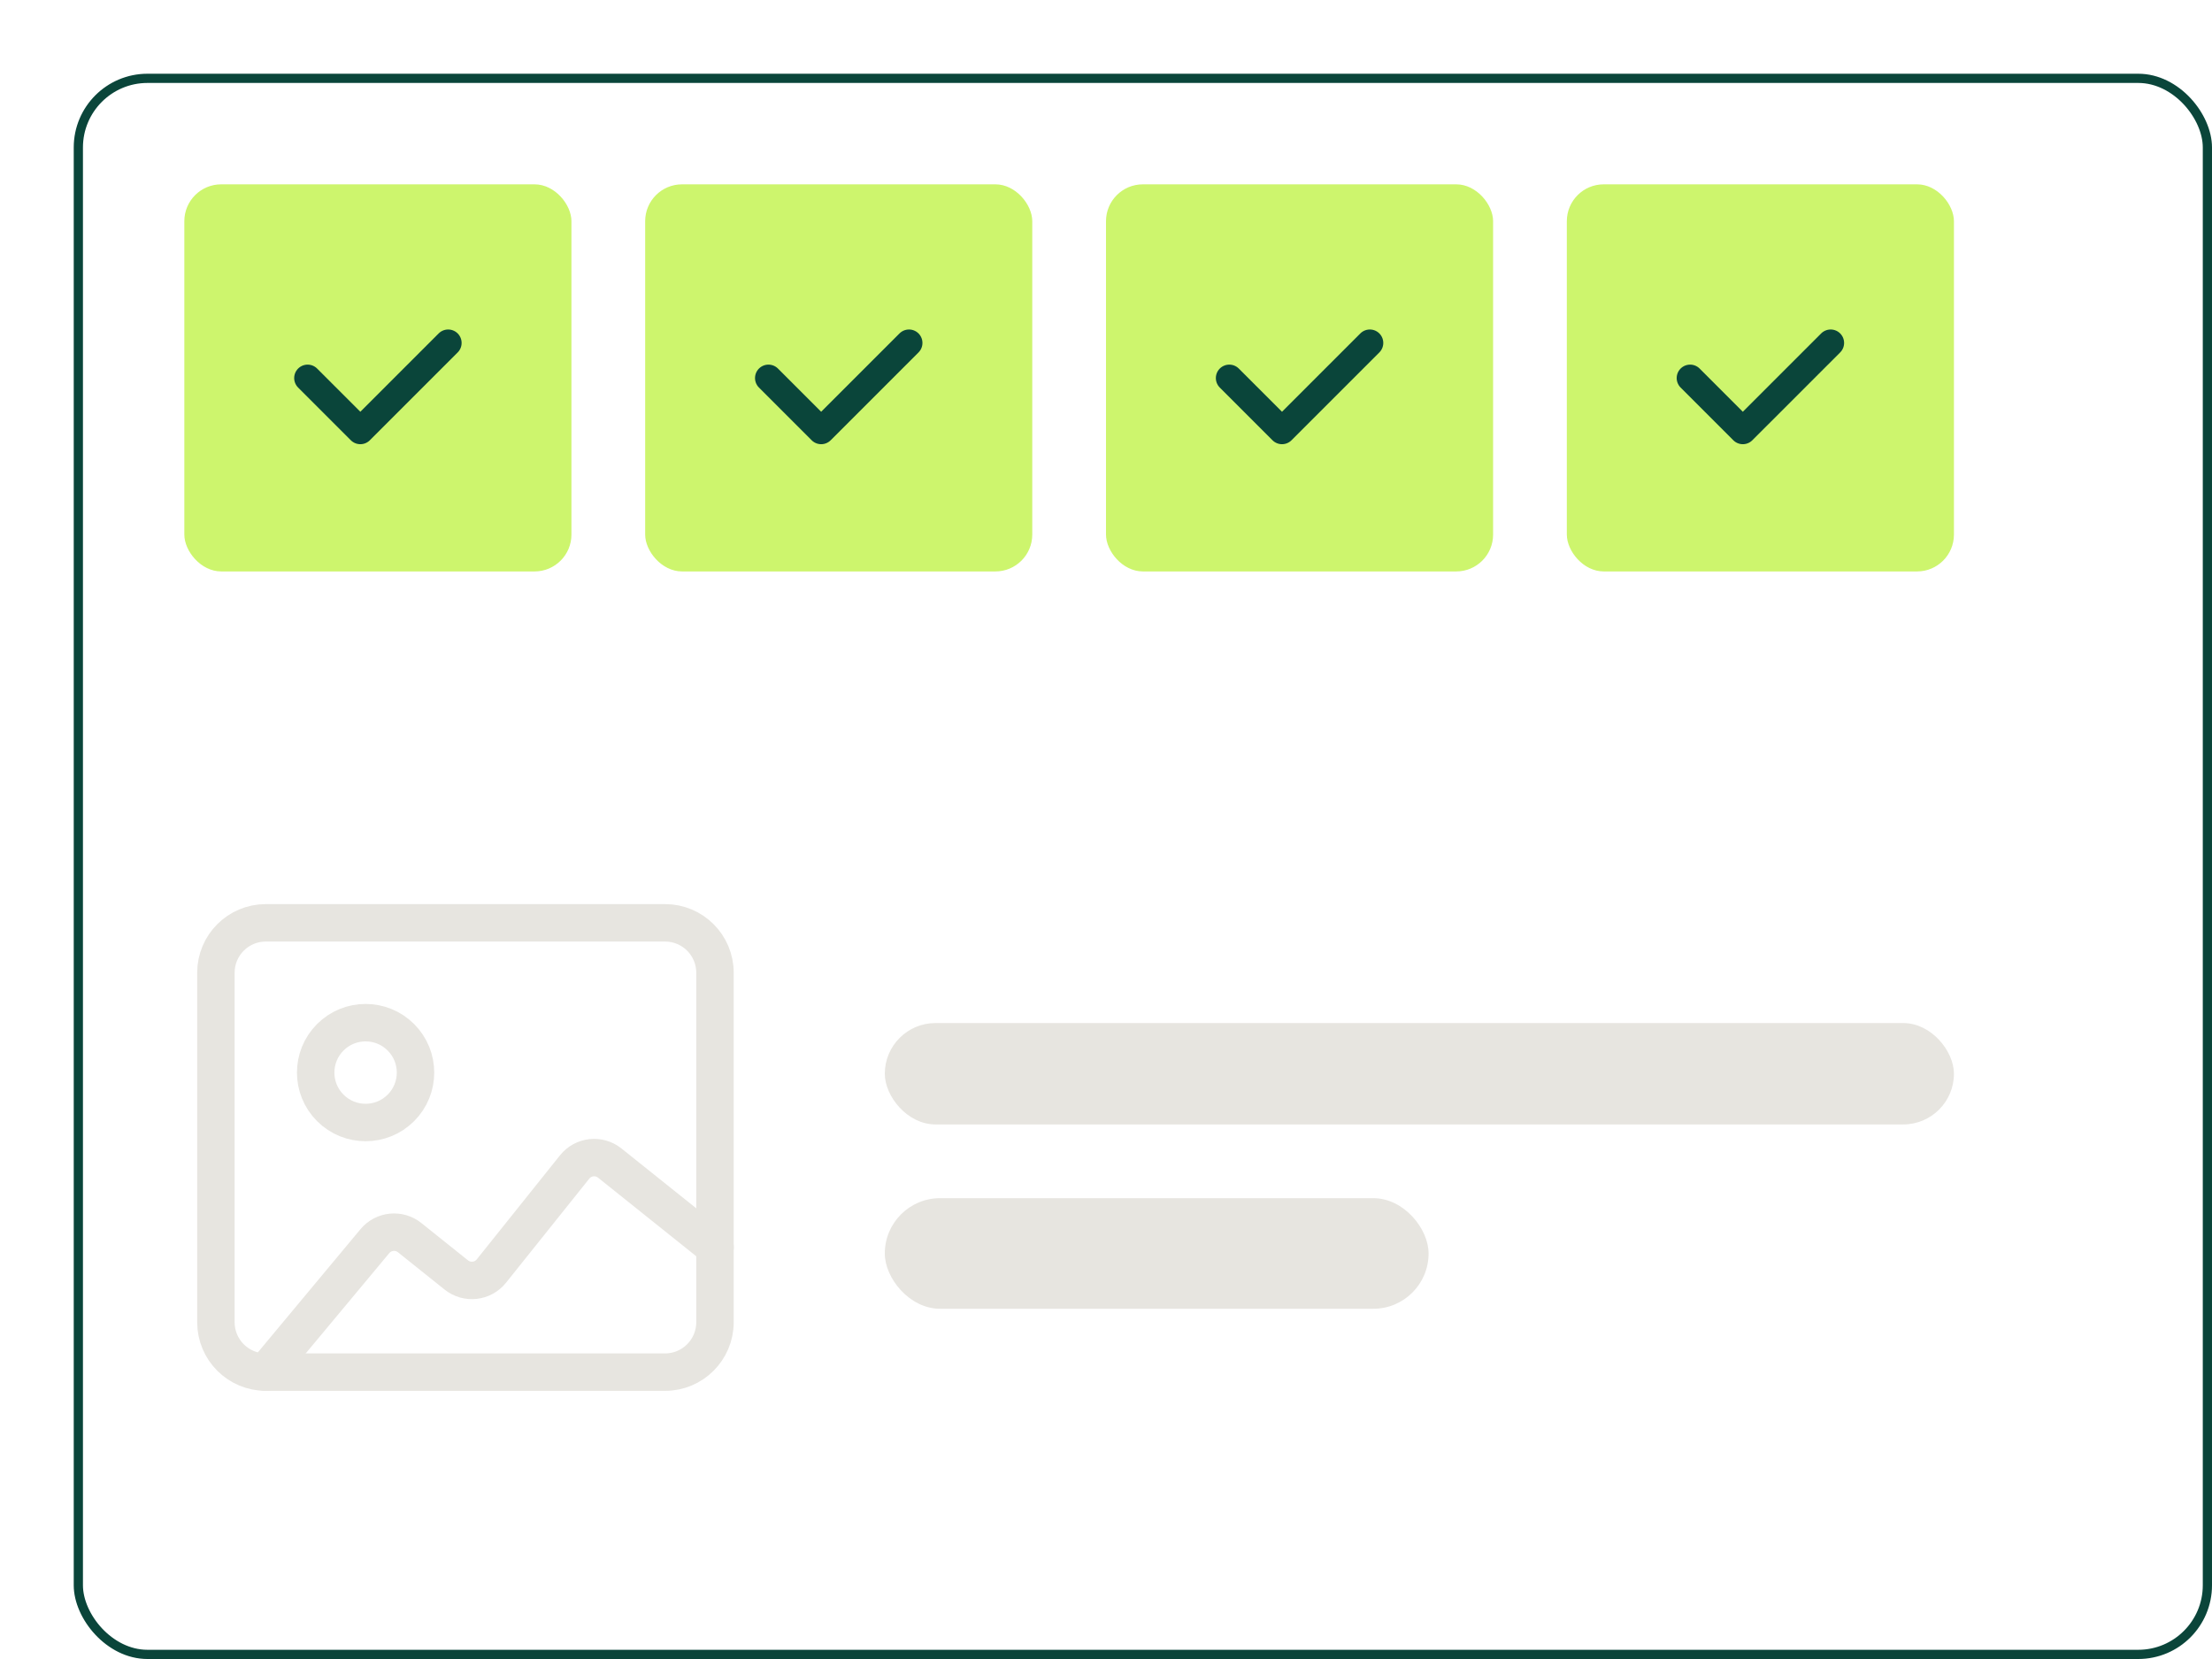 <svg width="240" height="180" viewBox="0 0 240 180" fill="none" xmlns="http://www.w3.org/2000/svg">
<g filter="url(#filter0_d_4224_8819)">
<rect width="232" height="172" rx="8" fill="white"/>
<rect x="0.5" y="0.5" width="231" height="171" rx="7.5" stroke="#0A453A"/>
</g>
<rect x="96" y="111" width="116" height="11" rx="5.5" fill="#E7E5E0"/>
<rect x="96" y="130" width="59" height="12" rx="6" fill="#E7E5E0"/>
<path fill-rule="evenodd" clip-rule="evenodd" d="M72.159 148.875H28.842C25.849 148.875 23.425 146.451 23.425 143.458V105.542C23.425 102.549 25.849 100.125 28.842 100.125H72.159C75.151 100.125 77.575 102.549 77.575 105.542V143.458C77.575 146.451 75.149 148.875 72.159 148.875Z" stroke="#E7E5E0" stroke-width="4.062" stroke-linecap="round" stroke-linejoin="round"/>
<path d="M43.497 112.545C45.612 114.66 45.612 118.09 43.497 120.205C41.382 122.32 37.952 122.32 35.837 120.205C33.721 118.09 33.721 114.66 35.837 112.545C37.952 110.429 41.382 110.429 43.497 112.545" stroke="#E7E5E0" stroke-width="4.062" stroke-linecap="round" stroke-linejoin="round"/>
<path d="M77.583 135.333L66.157 126.192C64.99 125.258 63.283 125.448 62.349 126.615L53.314 137.909C52.38 139.076 50.676 139.266 49.506 138.331L44.447 134.282C43.296 133.361 41.619 133.529 40.674 134.664L28.833 148.875" stroke="#E7E5E0" stroke-width="4.062" stroke-linecap="round" stroke-linejoin="round"/>
<rect x="20" y="20" width="42" height="42" rx="4" fill="#CDF56D"/>
<path d="M48.626 37.208L39.096 46.737L33.377 41.019" stroke="#0A453A" stroke-width="2.917" stroke-linecap="round" stroke-linejoin="round"/>
<rect x="70" y="20" width="42" height="42" rx="4" fill="#CDF56D"/>
<path d="M98.626 37.208L89.096 46.737L83.377 41.019" stroke="#0A453A" stroke-width="2.917" stroke-linecap="round" stroke-linejoin="round"/>
<rect x="120" y="20" width="42" height="42" rx="4" fill="#CDF56D"/>
<path d="M148.626 37.208L139.096 46.737L133.377 41.019" stroke="#0A453A" stroke-width="2.917" stroke-linecap="round" stroke-linejoin="round"/>
<rect x="170" y="20" width="42" height="42" rx="4" fill="#CDF56D"/>
<path d="M198.625 37.208L189.095 46.737L183.377 41.019" stroke="#0A453A" stroke-width="2.917" stroke-linecap="round" stroke-linejoin="round"/>
<defs>
<filter id="filter0_d_4224_8819" x="0" y="0" width="240" height="180" filterUnits="userSpaceOnUse" color-interpolation-filters="sRGB">
<feFlood flood-opacity="0" result="BackgroundImageFix"/>
<feColorMatrix in="SourceAlpha" type="matrix" values="0 0 0 0 0 0 0 0 0 0 0 0 0 0 0 0 0 0 127 0" result="hardAlpha"/>
<feOffset dx="8" dy="8"/>
<feComposite in2="hardAlpha" operator="out"/>
<feColorMatrix type="matrix" values="0 0 0 0 0.039 0 0 0 0 0.271 0 0 0 0 0.227 0 0 0 0.28 0"/>
<feBlend mode="normal" in2="BackgroundImageFix" result="effect1_dropShadow_4224_8819"/>
<feBlend mode="normal" in="SourceGraphic" in2="effect1_dropShadow_4224_8819" result="shape"/>
</filter>
</defs>
</svg>
